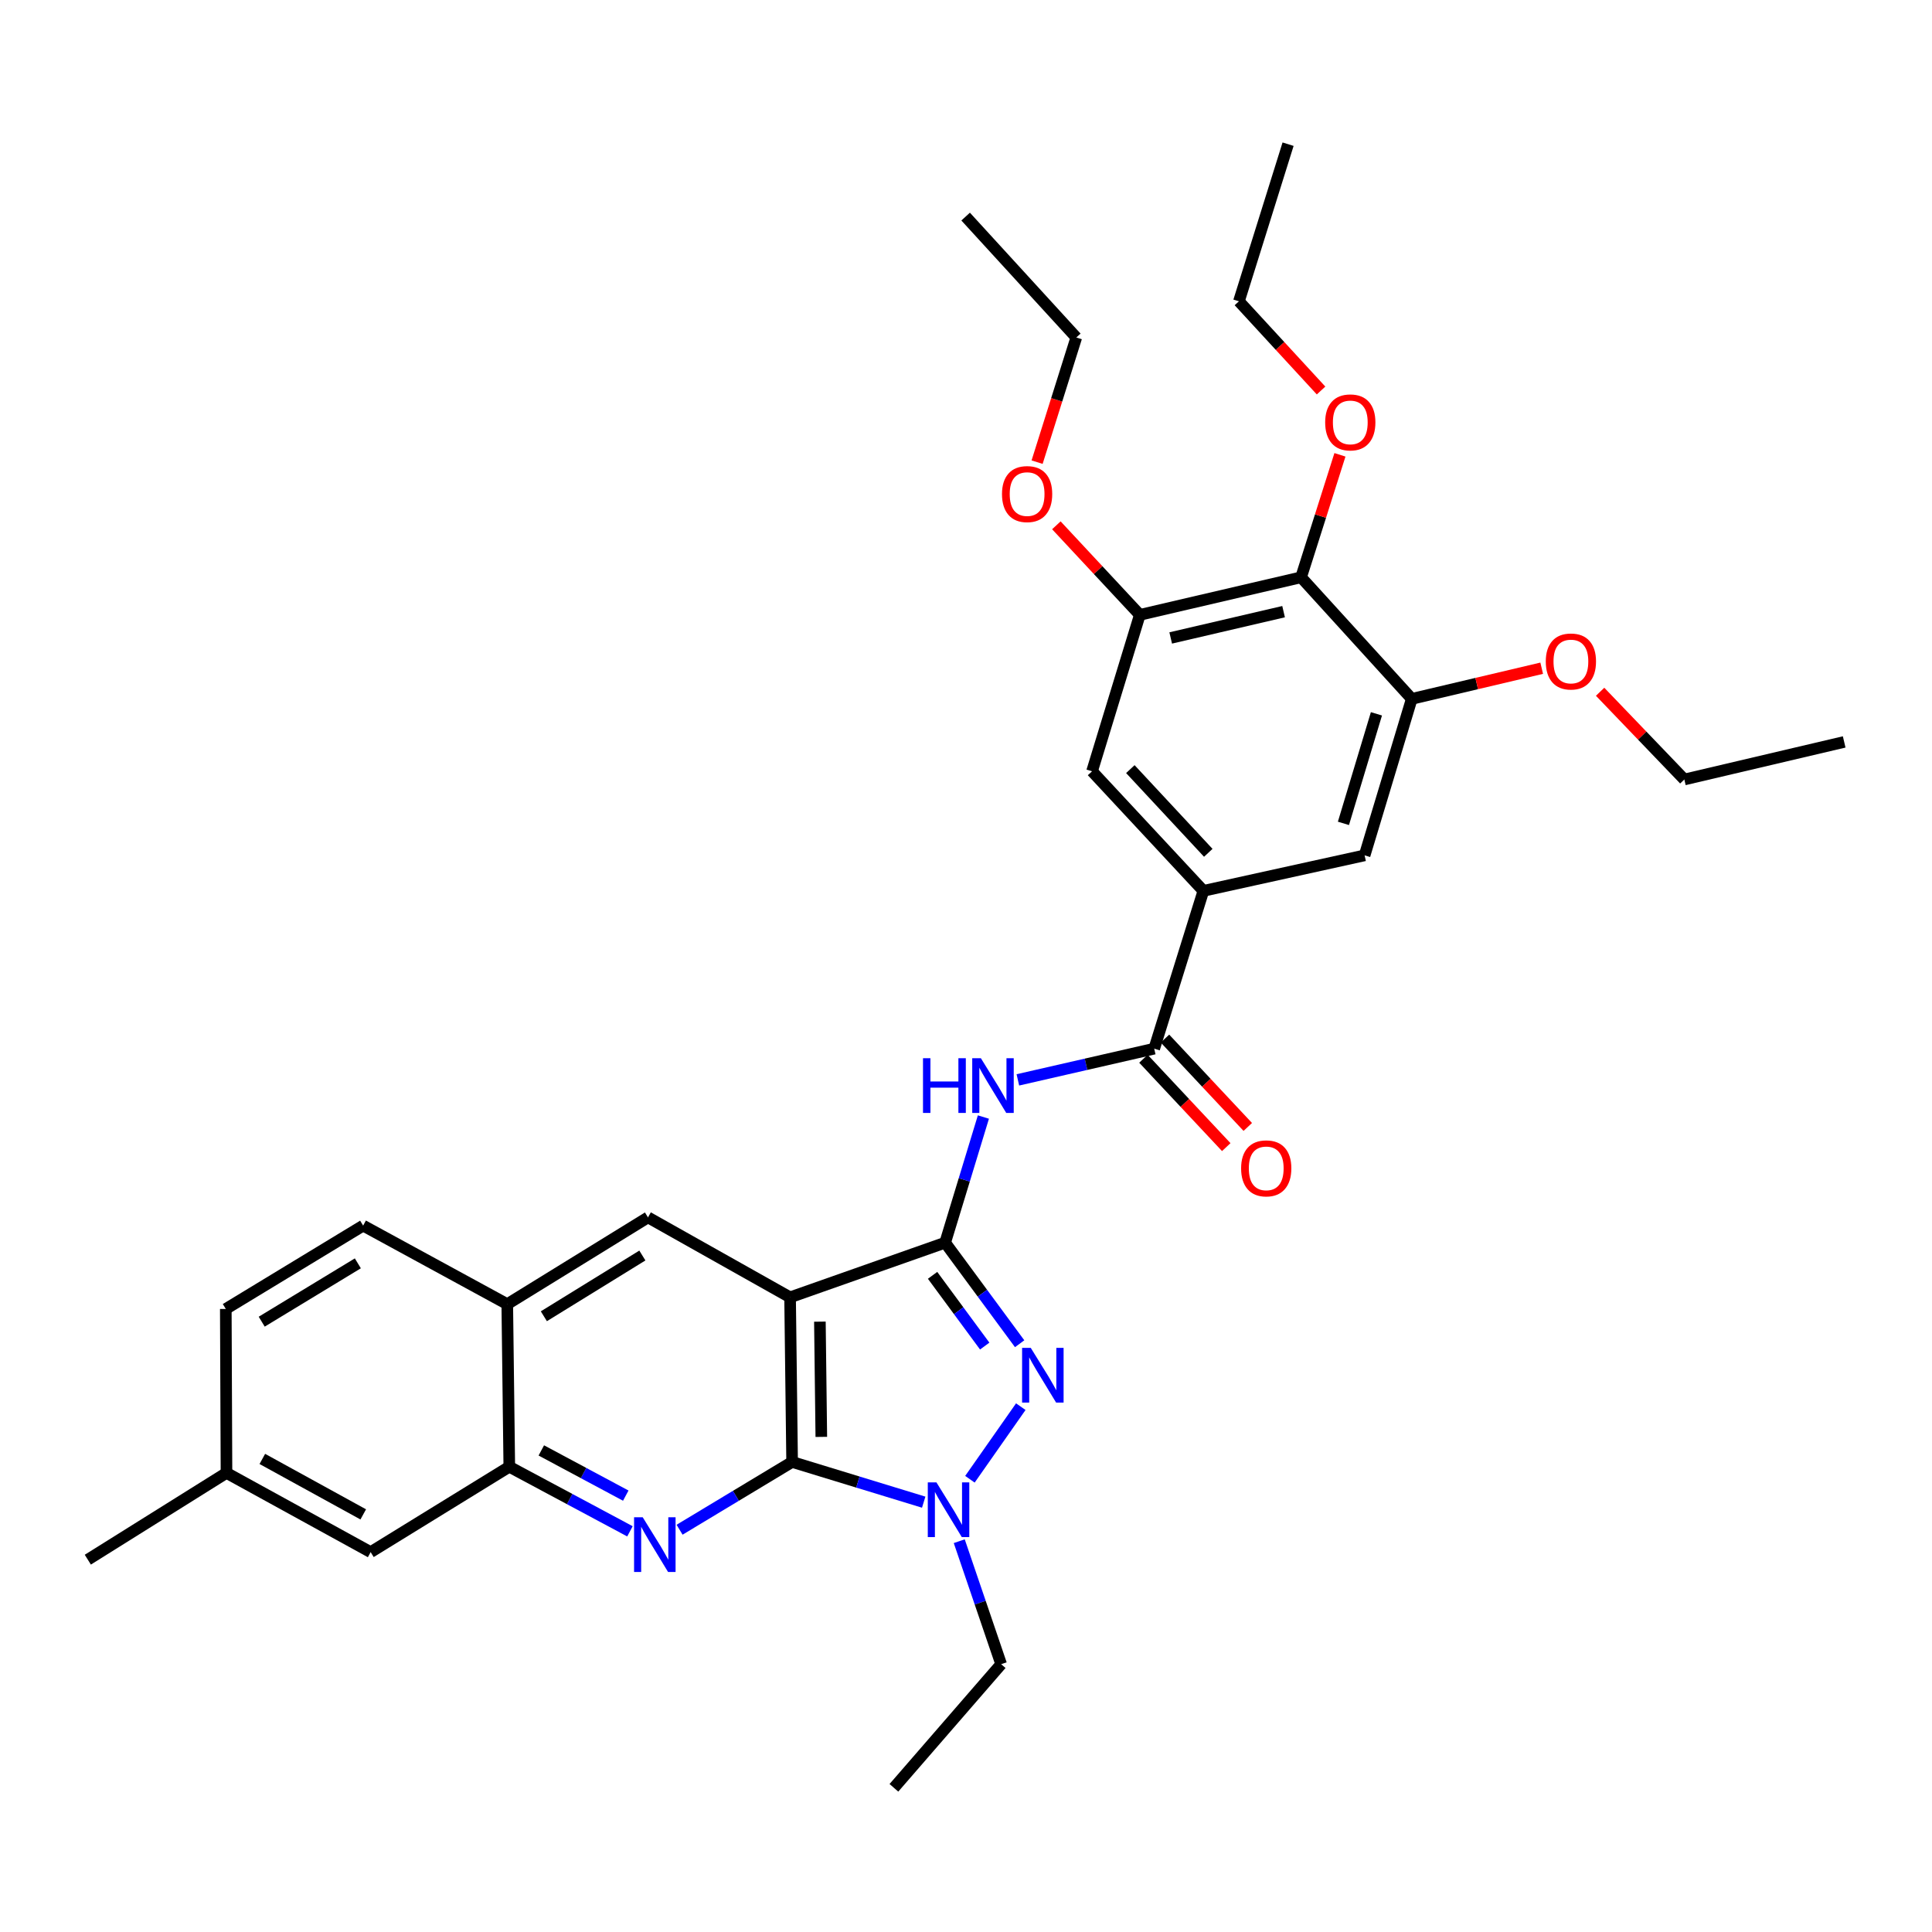 <?xml version='1.0' encoding='iso-8859-1'?>
<svg version='1.1' baseProfile='full'
              xmlns='http://www.w3.org/2000/svg'
                      xmlns:rdkit='http://www.rdkit.org/xml'
                      xmlns:xlink='http://www.w3.org/1999/xlink'
                  xml:space='preserve'
width='1000px' height='1000px' viewBox='0 0 1000 1000'>
<!-- END OF HEADER -->
<rect style='opacity:1.0;fill:#FFFFFF;stroke:none' width='1000' height='1000' x='0' y='0'> </rect>
<path class='bond-0' d='M 489.208,643.206 L 408.947,671.493' style='fill:none;fill-rule:evenodd;stroke:#000000;stroke-width:6px;stroke-linecap:butt;stroke-linejoin:miter;stroke-opacity:1' />
<path class='bond-2' d='M 489.208,643.206 L 508.487,669.359' style='fill:none;fill-rule:evenodd;stroke:#000000;stroke-width:6px;stroke-linecap:butt;stroke-linejoin:miter;stroke-opacity:1' />
<path class='bond-2' d='M 508.487,669.359 L 527.766,695.511' style='fill:none;fill-rule:evenodd;stroke:#0000FF;stroke-width:6px;stroke-linecap:butt;stroke-linejoin:miter;stroke-opacity:1' />
<path class='bond-2' d='M 482.699,660.114 L 496.194,678.42' style='fill:none;fill-rule:evenodd;stroke:#000000;stroke-width:6px;stroke-linecap:butt;stroke-linejoin:miter;stroke-opacity:1' />
<path class='bond-2' d='M 496.194,678.42 L 509.689,696.727' style='fill:none;fill-rule:evenodd;stroke:#0000FF;stroke-width:6px;stroke-linecap:butt;stroke-linejoin:miter;stroke-opacity:1' />
<path class='bond-5' d='M 489.208,643.206 L 499.107,610.692' style='fill:none;fill-rule:evenodd;stroke:#000000;stroke-width:6px;stroke-linecap:butt;stroke-linejoin:miter;stroke-opacity:1' />
<path class='bond-5' d='M 499.107,610.692 L 509.007,578.178' style='fill:none;fill-rule:evenodd;stroke:#0000FF;stroke-width:6px;stroke-linecap:butt;stroke-linejoin:miter;stroke-opacity:1' />
<path class='bond-1' d='M 408.947,671.493 L 409.999,756.7' style='fill:none;fill-rule:evenodd;stroke:#000000;stroke-width:6px;stroke-linecap:butt;stroke-linejoin:miter;stroke-opacity:1' />
<path class='bond-1' d='M 424.375,684.085 L 425.111,743.731' style='fill:none;fill-rule:evenodd;stroke:#000000;stroke-width:6px;stroke-linecap:butt;stroke-linejoin:miter;stroke-opacity:1' />
<path class='bond-7' d='M 408.947,671.493 L 335.396,630.115' style='fill:none;fill-rule:evenodd;stroke:#000000;stroke-width:6px;stroke-linecap:butt;stroke-linejoin:miter;stroke-opacity:1' />
<path class='bond-4' d='M 409.999,756.7 L 380.874,774.243' style='fill:none;fill-rule:evenodd;stroke:#000000;stroke-width:6px;stroke-linecap:butt;stroke-linejoin:miter;stroke-opacity:1' />
<path class='bond-4' d='M 380.874,774.243 L 351.748,791.786' style='fill:none;fill-rule:evenodd;stroke:#0000FF;stroke-width:6px;stroke-linecap:butt;stroke-linejoin:miter;stroke-opacity:1' />
<path class='bond-33' d='M 409.999,756.7 L 444.053,767.11' style='fill:none;fill-rule:evenodd;stroke:#000000;stroke-width:6px;stroke-linecap:butt;stroke-linejoin:miter;stroke-opacity:1' />
<path class='bond-33' d='M 444.053,767.11 L 478.108,777.519' style='fill:none;fill-rule:evenodd;stroke:#0000FF;stroke-width:6px;stroke-linecap:butt;stroke-linejoin:miter;stroke-opacity:1' />
<path class='bond-3' d='M 528.361,728.088 L 502.029,765.66' style='fill:none;fill-rule:evenodd;stroke:#0000FF;stroke-width:6px;stroke-linecap:butt;stroke-linejoin:miter;stroke-opacity:1' />
<path class='bond-20' d='M 496.508,797.72 L 507.354,829.55' style='fill:none;fill-rule:evenodd;stroke:#0000FF;stroke-width:6px;stroke-linecap:butt;stroke-linejoin:miter;stroke-opacity:1' />
<path class='bond-20' d='M 507.354,829.55 L 518.199,861.38' style='fill:none;fill-rule:evenodd;stroke:#000000;stroke-width:6px;stroke-linecap:butt;stroke-linejoin:miter;stroke-opacity:1' />
<path class='bond-34' d='M 326.059,792.612 L 294.835,775.899' style='fill:none;fill-rule:evenodd;stroke:#0000FF;stroke-width:6px;stroke-linecap:butt;stroke-linejoin:miter;stroke-opacity:1' />
<path class='bond-34' d='M 294.835,775.899 L 263.611,759.186' style='fill:none;fill-rule:evenodd;stroke:#000000;stroke-width:6px;stroke-linecap:butt;stroke-linejoin:miter;stroke-opacity:1' />
<path class='bond-34' d='M 323.898,774.134 L 302.042,762.435' style='fill:none;fill-rule:evenodd;stroke:#0000FF;stroke-width:6px;stroke-linecap:butt;stroke-linejoin:miter;stroke-opacity:1' />
<path class='bond-34' d='M 302.042,762.435 L 280.185,750.736' style='fill:none;fill-rule:evenodd;stroke:#000000;stroke-width:6px;stroke-linecap:butt;stroke-linejoin:miter;stroke-opacity:1' />
<path class='bond-6' d='M 526.845,558.944 L 562.131,550.865' style='fill:none;fill-rule:evenodd;stroke:#0000FF;stroke-width:6px;stroke-linecap:butt;stroke-linejoin:miter;stroke-opacity:1' />
<path class='bond-6' d='M 562.131,550.865 L 597.417,542.786' style='fill:none;fill-rule:evenodd;stroke:#000000;stroke-width:6px;stroke-linecap:butt;stroke-linejoin:miter;stroke-opacity:1' />
<path class='bond-8' d='M 597.417,542.786 L 622.869,461.108' style='fill:none;fill-rule:evenodd;stroke:#000000;stroke-width:6px;stroke-linecap:butt;stroke-linejoin:miter;stroke-opacity:1' />
<path class='bond-16' d='M 591.845,548.007 L 613.276,570.878' style='fill:none;fill-rule:evenodd;stroke:#000000;stroke-width:6px;stroke-linecap:butt;stroke-linejoin:miter;stroke-opacity:1' />
<path class='bond-16' d='M 613.276,570.878 L 634.706,593.748' style='fill:none;fill-rule:evenodd;stroke:#FF0000;stroke-width:6px;stroke-linecap:butt;stroke-linejoin:miter;stroke-opacity:1' />
<path class='bond-16' d='M 602.988,537.565 L 624.419,560.435' style='fill:none;fill-rule:evenodd;stroke:#000000;stroke-width:6px;stroke-linecap:butt;stroke-linejoin:miter;stroke-opacity:1' />
<path class='bond-16' d='M 624.419,560.435 L 645.85,583.305' style='fill:none;fill-rule:evenodd;stroke:#FF0000;stroke-width:6px;stroke-linecap:butt;stroke-linejoin:miter;stroke-opacity:1' />
<path class='bond-15' d='M 335.396,630.115 L 262.559,675.031' style='fill:none;fill-rule:evenodd;stroke:#000000;stroke-width:6px;stroke-linecap:butt;stroke-linejoin:miter;stroke-opacity:1' />
<path class='bond-15' d='M 332.487,649.851 L 281.5,681.292' style='fill:none;fill-rule:evenodd;stroke:#000000;stroke-width:6px;stroke-linecap:butt;stroke-linejoin:miter;stroke-opacity:1' />
<path class='bond-13' d='M 622.869,461.108 L 706.321,442.731' style='fill:none;fill-rule:evenodd;stroke:#000000;stroke-width:6px;stroke-linecap:butt;stroke-linejoin:miter;stroke-opacity:1' />
<path class='bond-14' d='M 622.869,461.108 L 565.244,399.215' style='fill:none;fill-rule:evenodd;stroke:#000000;stroke-width:6px;stroke-linecap:butt;stroke-linejoin:miter;stroke-opacity:1' />
<path class='bond-14' d='M 625.403,441.418 L 585.065,398.093' style='fill:none;fill-rule:evenodd;stroke:#000000;stroke-width:6px;stroke-linecap:butt;stroke-linejoin:miter;stroke-opacity:1' />
<path class='bond-9' d='M 673.436,298.804 L 589.967,318.25' style='fill:none;fill-rule:evenodd;stroke:#000000;stroke-width:6px;stroke-linecap:butt;stroke-linejoin:miter;stroke-opacity:1' />
<path class='bond-9' d='M 664.381,316.594 L 605.953,330.206' style='fill:none;fill-rule:evenodd;stroke:#000000;stroke-width:6px;stroke-linecap:butt;stroke-linejoin:miter;stroke-opacity:1' />
<path class='bond-19' d='M 673.436,298.804 L 683.494,267.11' style='fill:none;fill-rule:evenodd;stroke:#000000;stroke-width:6px;stroke-linecap:butt;stroke-linejoin:miter;stroke-opacity:1' />
<path class='bond-19' d='M 683.494,267.11 L 693.553,235.416' style='fill:none;fill-rule:evenodd;stroke:#FF0000;stroke-width:6px;stroke-linecap:butt;stroke-linejoin:miter;stroke-opacity:1' />
<path class='bond-35' d='M 673.436,298.804 L 730.722,361.732' style='fill:none;fill-rule:evenodd;stroke:#000000;stroke-width:6px;stroke-linecap:butt;stroke-linejoin:miter;stroke-opacity:1' />
<path class='bond-10' d='M 263.611,759.186 L 262.559,675.031' style='fill:none;fill-rule:evenodd;stroke:#000000;stroke-width:6px;stroke-linecap:butt;stroke-linejoin:miter;stroke-opacity:1' />
<path class='bond-17' d='M 263.611,759.186 L 191.851,803.381' style='fill:none;fill-rule:evenodd;stroke:#000000;stroke-width:6px;stroke-linecap:butt;stroke-linejoin:miter;stroke-opacity:1' />
<path class='bond-11' d='M 730.722,361.732 L 706.321,442.731' style='fill:none;fill-rule:evenodd;stroke:#000000;stroke-width:6px;stroke-linecap:butt;stroke-linejoin:miter;stroke-opacity:1' />
<path class='bond-11' d='M 712.439,369.477 L 695.358,426.176' style='fill:none;fill-rule:evenodd;stroke:#000000;stroke-width:6px;stroke-linecap:butt;stroke-linejoin:miter;stroke-opacity:1' />
<path class='bond-23' d='M 730.722,361.732 L 764.351,353.8' style='fill:none;fill-rule:evenodd;stroke:#000000;stroke-width:6px;stroke-linecap:butt;stroke-linejoin:miter;stroke-opacity:1' />
<path class='bond-23' d='M 764.351,353.8 L 797.98,345.868' style='fill:none;fill-rule:evenodd;stroke:#FF0000;stroke-width:6px;stroke-linecap:butt;stroke-linejoin:miter;stroke-opacity:1' />
<path class='bond-12' d='M 589.967,318.25 L 565.244,399.215' style='fill:none;fill-rule:evenodd;stroke:#000000;stroke-width:6px;stroke-linecap:butt;stroke-linejoin:miter;stroke-opacity:1' />
<path class='bond-22' d='M 589.967,318.25 L 568.368,295.073' style='fill:none;fill-rule:evenodd;stroke:#000000;stroke-width:6px;stroke-linecap:butt;stroke-linejoin:miter;stroke-opacity:1' />
<path class='bond-22' d='M 568.368,295.073 L 546.769,271.897' style='fill:none;fill-rule:evenodd;stroke:#FF0000;stroke-width:6px;stroke-linecap:butt;stroke-linejoin:miter;stroke-opacity:1' />
<path class='bond-18' d='M 262.559,675.031 L 187.957,634.374' style='fill:none;fill-rule:evenodd;stroke:#000000;stroke-width:6px;stroke-linecap:butt;stroke-linejoin:miter;stroke-opacity:1' />
<path class='bond-36' d='M 191.851,803.381 L 117.232,762.368' style='fill:none;fill-rule:evenodd;stroke:#000000;stroke-width:6px;stroke-linecap:butt;stroke-linejoin:miter;stroke-opacity:1' />
<path class='bond-36' d='M 188.014,783.846 L 135.78,755.137' style='fill:none;fill-rule:evenodd;stroke:#000000;stroke-width:6px;stroke-linecap:butt;stroke-linejoin:miter;stroke-opacity:1' />
<path class='bond-24' d='M 187.957,634.374 L 116.875,677.517' style='fill:none;fill-rule:evenodd;stroke:#000000;stroke-width:6px;stroke-linecap:butt;stroke-linejoin:miter;stroke-opacity:1' />
<path class='bond-24' d='M 185.218,653.901 L 135.461,684.1' style='fill:none;fill-rule:evenodd;stroke:#000000;stroke-width:6px;stroke-linecap:butt;stroke-linejoin:miter;stroke-opacity:1' />
<path class='bond-25' d='M 683.778,202.123 L 662.521,179.039' style='fill:none;fill-rule:evenodd;stroke:#FF0000;stroke-width:6px;stroke-linecap:butt;stroke-linejoin:miter;stroke-opacity:1' />
<path class='bond-25' d='M 662.521,179.039 L 641.263,155.954' style='fill:none;fill-rule:evenodd;stroke:#000000;stroke-width:6px;stroke-linecap:butt;stroke-linejoin:miter;stroke-opacity:1' />
<path class='bond-29' d='M 518.199,861.38 L 462.686,925.368' style='fill:none;fill-rule:evenodd;stroke:#000000;stroke-width:6px;stroke-linecap:butt;stroke-linejoin:miter;stroke-opacity:1' />
<path class='bond-21' d='M 117.232,762.368 L 116.875,677.517' style='fill:none;fill-rule:evenodd;stroke:#000000;stroke-width:6px;stroke-linecap:butt;stroke-linejoin:miter;stroke-opacity:1' />
<path class='bond-28' d='M 117.232,762.368 L 45.455,807.284' style='fill:none;fill-rule:evenodd;stroke:#000000;stroke-width:6px;stroke-linecap:butt;stroke-linejoin:miter;stroke-opacity:1' />
<path class='bond-26' d='M 536.8,239.211 L 546.945,206.949' style='fill:none;fill-rule:evenodd;stroke:#FF0000;stroke-width:6px;stroke-linecap:butt;stroke-linejoin:miter;stroke-opacity:1' />
<path class='bond-26' d='M 546.945,206.949 L 557.091,174.687' style='fill:none;fill-rule:evenodd;stroke:#000000;stroke-width:6px;stroke-linecap:butt;stroke-linejoin:miter;stroke-opacity:1' />
<path class='bond-27' d='M 828.215,358.054 L 850.011,380.76' style='fill:none;fill-rule:evenodd;stroke:#FF0000;stroke-width:6px;stroke-linecap:butt;stroke-linejoin:miter;stroke-opacity:1' />
<path class='bond-27' d='M 850.011,380.76 L 871.807,403.466' style='fill:none;fill-rule:evenodd;stroke:#000000;stroke-width:6px;stroke-linecap:butt;stroke-linejoin:miter;stroke-opacity:1' />
<path class='bond-30' d='M 641.263,155.954 L 666.708,74.632' style='fill:none;fill-rule:evenodd;stroke:#000000;stroke-width:6px;stroke-linecap:butt;stroke-linejoin:miter;stroke-opacity:1' />
<path class='bond-31' d='M 557.091,174.687 L 499.813,112.107' style='fill:none;fill-rule:evenodd;stroke:#000000;stroke-width:6px;stroke-linecap:butt;stroke-linejoin:miter;stroke-opacity:1' />
<path class='bond-32' d='M 871.807,403.466 L 954.545,384.02' style='fill:none;fill-rule:evenodd;stroke:#000000;stroke-width:6px;stroke-linecap:butt;stroke-linejoin:miter;stroke-opacity:1' />
<path  class='atom-3' d='M 533.514 697.642
L 542.794 712.642
Q 543.714 714.122, 545.194 716.802
Q 546.674 719.482, 546.754 719.642
L 546.754 697.642
L 550.514 697.642
L 550.514 725.962
L 546.634 725.962
L 536.674 709.562
Q 535.514 707.642, 534.274 705.442
Q 533.074 703.242, 532.714 702.562
L 532.714 725.962
L 529.034 725.962
L 529.034 697.642
L 533.514 697.642
' fill='#0000FF'/>
<path  class='atom-4' d='M 484.704 767.289
L 493.984 782.289
Q 494.904 783.769, 496.384 786.449
Q 497.864 789.129, 497.944 789.289
L 497.944 767.289
L 501.704 767.289
L 501.704 795.609
L 497.824 795.609
L 487.864 779.209
Q 486.704 777.289, 485.464 775.089
Q 484.264 772.889, 483.904 772.209
L 483.904 795.609
L 480.224 795.609
L 480.224 767.289
L 484.704 767.289
' fill='#0000FF'/>
<path  class='atom-5' d='M 332.674 785.344
L 341.954 800.344
Q 342.874 801.824, 344.354 804.504
Q 345.834 807.184, 345.914 807.344
L 345.914 785.344
L 349.674 785.344
L 349.674 813.664
L 345.794 813.664
L 335.834 797.264
Q 334.674 795.344, 333.434 793.144
Q 332.234 790.944, 331.874 790.264
L 331.874 813.664
L 328.194 813.664
L 328.194 785.344
L 332.674 785.344
' fill='#0000FF'/>
<path  class='atom-6' d='M 477.745 547.733
L 481.585 547.733
L 481.585 559.773
L 496.065 559.773
L 496.065 547.733
L 499.905 547.733
L 499.905 576.053
L 496.065 576.053
L 496.065 562.973
L 481.585 562.973
L 481.585 576.053
L 477.745 576.053
L 477.745 547.733
' fill='#0000FF'/>
<path  class='atom-6' d='M 507.705 547.733
L 516.985 562.733
Q 517.905 564.213, 519.385 566.893
Q 520.865 569.573, 520.945 569.733
L 520.945 547.733
L 524.705 547.733
L 524.705 576.053
L 520.825 576.053
L 510.865 559.653
Q 509.705 557.733, 508.465 555.533
Q 507.265 553.333, 506.905 552.653
L 506.905 576.053
L 503.225 576.053
L 503.225 547.733
L 507.705 547.733
' fill='#0000FF'/>
<path  class='atom-17' d='M 642.398 604.742
Q 642.398 597.942, 645.758 594.142
Q 649.118 590.342, 655.398 590.342
Q 661.678 590.342, 665.038 594.142
Q 668.398 597.942, 668.398 604.742
Q 668.398 611.622, 664.998 615.542
Q 661.598 619.422, 655.398 619.422
Q 649.158 619.422, 645.758 615.542
Q 642.398 611.662, 642.398 604.742
M 655.398 616.222
Q 659.718 616.222, 662.038 613.342
Q 664.398 610.422, 664.398 604.742
Q 664.398 599.182, 662.038 596.382
Q 659.718 593.542, 655.398 593.542
Q 651.078 593.542, 648.718 596.342
Q 646.398 599.142, 646.398 604.742
Q 646.398 610.462, 648.718 613.342
Q 651.078 616.222, 655.398 616.222
' fill='#FF0000'/>
<path  class='atom-20' d='M 685.906 218.631
Q 685.906 211.831, 689.266 208.031
Q 692.626 204.231, 698.906 204.231
Q 705.186 204.231, 708.546 208.031
Q 711.906 211.831, 711.906 218.631
Q 711.906 225.511, 708.506 229.431
Q 705.106 233.311, 698.906 233.311
Q 692.666 233.311, 689.266 229.431
Q 685.906 225.551, 685.906 218.631
M 698.906 230.111
Q 703.226 230.111, 705.546 227.231
Q 707.906 224.311, 707.906 218.631
Q 707.906 213.071, 705.546 210.271
Q 703.226 207.431, 698.906 207.431
Q 694.586 207.431, 692.226 210.231
Q 689.906 213.031, 689.906 218.631
Q 689.906 224.351, 692.226 227.231
Q 694.586 230.111, 698.906 230.111
' fill='#FF0000'/>
<path  class='atom-23' d='M 518.629 255.733
Q 518.629 248.933, 521.989 245.133
Q 525.349 241.333, 531.629 241.333
Q 537.909 241.333, 541.269 245.133
Q 544.629 248.933, 544.629 255.733
Q 544.629 262.613, 541.229 266.533
Q 537.829 270.413, 531.629 270.413
Q 525.389 270.413, 521.989 266.533
Q 518.629 262.653, 518.629 255.733
M 531.629 267.213
Q 535.949 267.213, 538.269 264.333
Q 540.629 261.413, 540.629 255.733
Q 540.629 250.173, 538.269 247.373
Q 535.949 244.533, 531.629 244.533
Q 527.309 244.533, 524.949 247.333
Q 522.629 250.133, 522.629 255.733
Q 522.629 261.453, 524.949 264.333
Q 527.309 267.213, 531.629 267.213
' fill='#FF0000'/>
<path  class='atom-24' d='M 800.095 342.383
Q 800.095 335.583, 803.455 331.783
Q 806.815 327.983, 813.095 327.983
Q 819.375 327.983, 822.735 331.783
Q 826.095 335.583, 826.095 342.383
Q 826.095 349.263, 822.695 353.183
Q 819.295 357.063, 813.095 357.063
Q 806.855 357.063, 803.455 353.183
Q 800.095 349.303, 800.095 342.383
M 813.095 353.863
Q 817.415 353.863, 819.735 350.983
Q 822.095 348.063, 822.095 342.383
Q 822.095 336.823, 819.735 334.023
Q 817.415 331.183, 813.095 331.183
Q 808.775 331.183, 806.415 333.983
Q 804.095 336.783, 804.095 342.383
Q 804.095 348.103, 806.415 350.983
Q 808.775 353.863, 813.095 353.863
' fill='#FF0000'/>
</svg>
